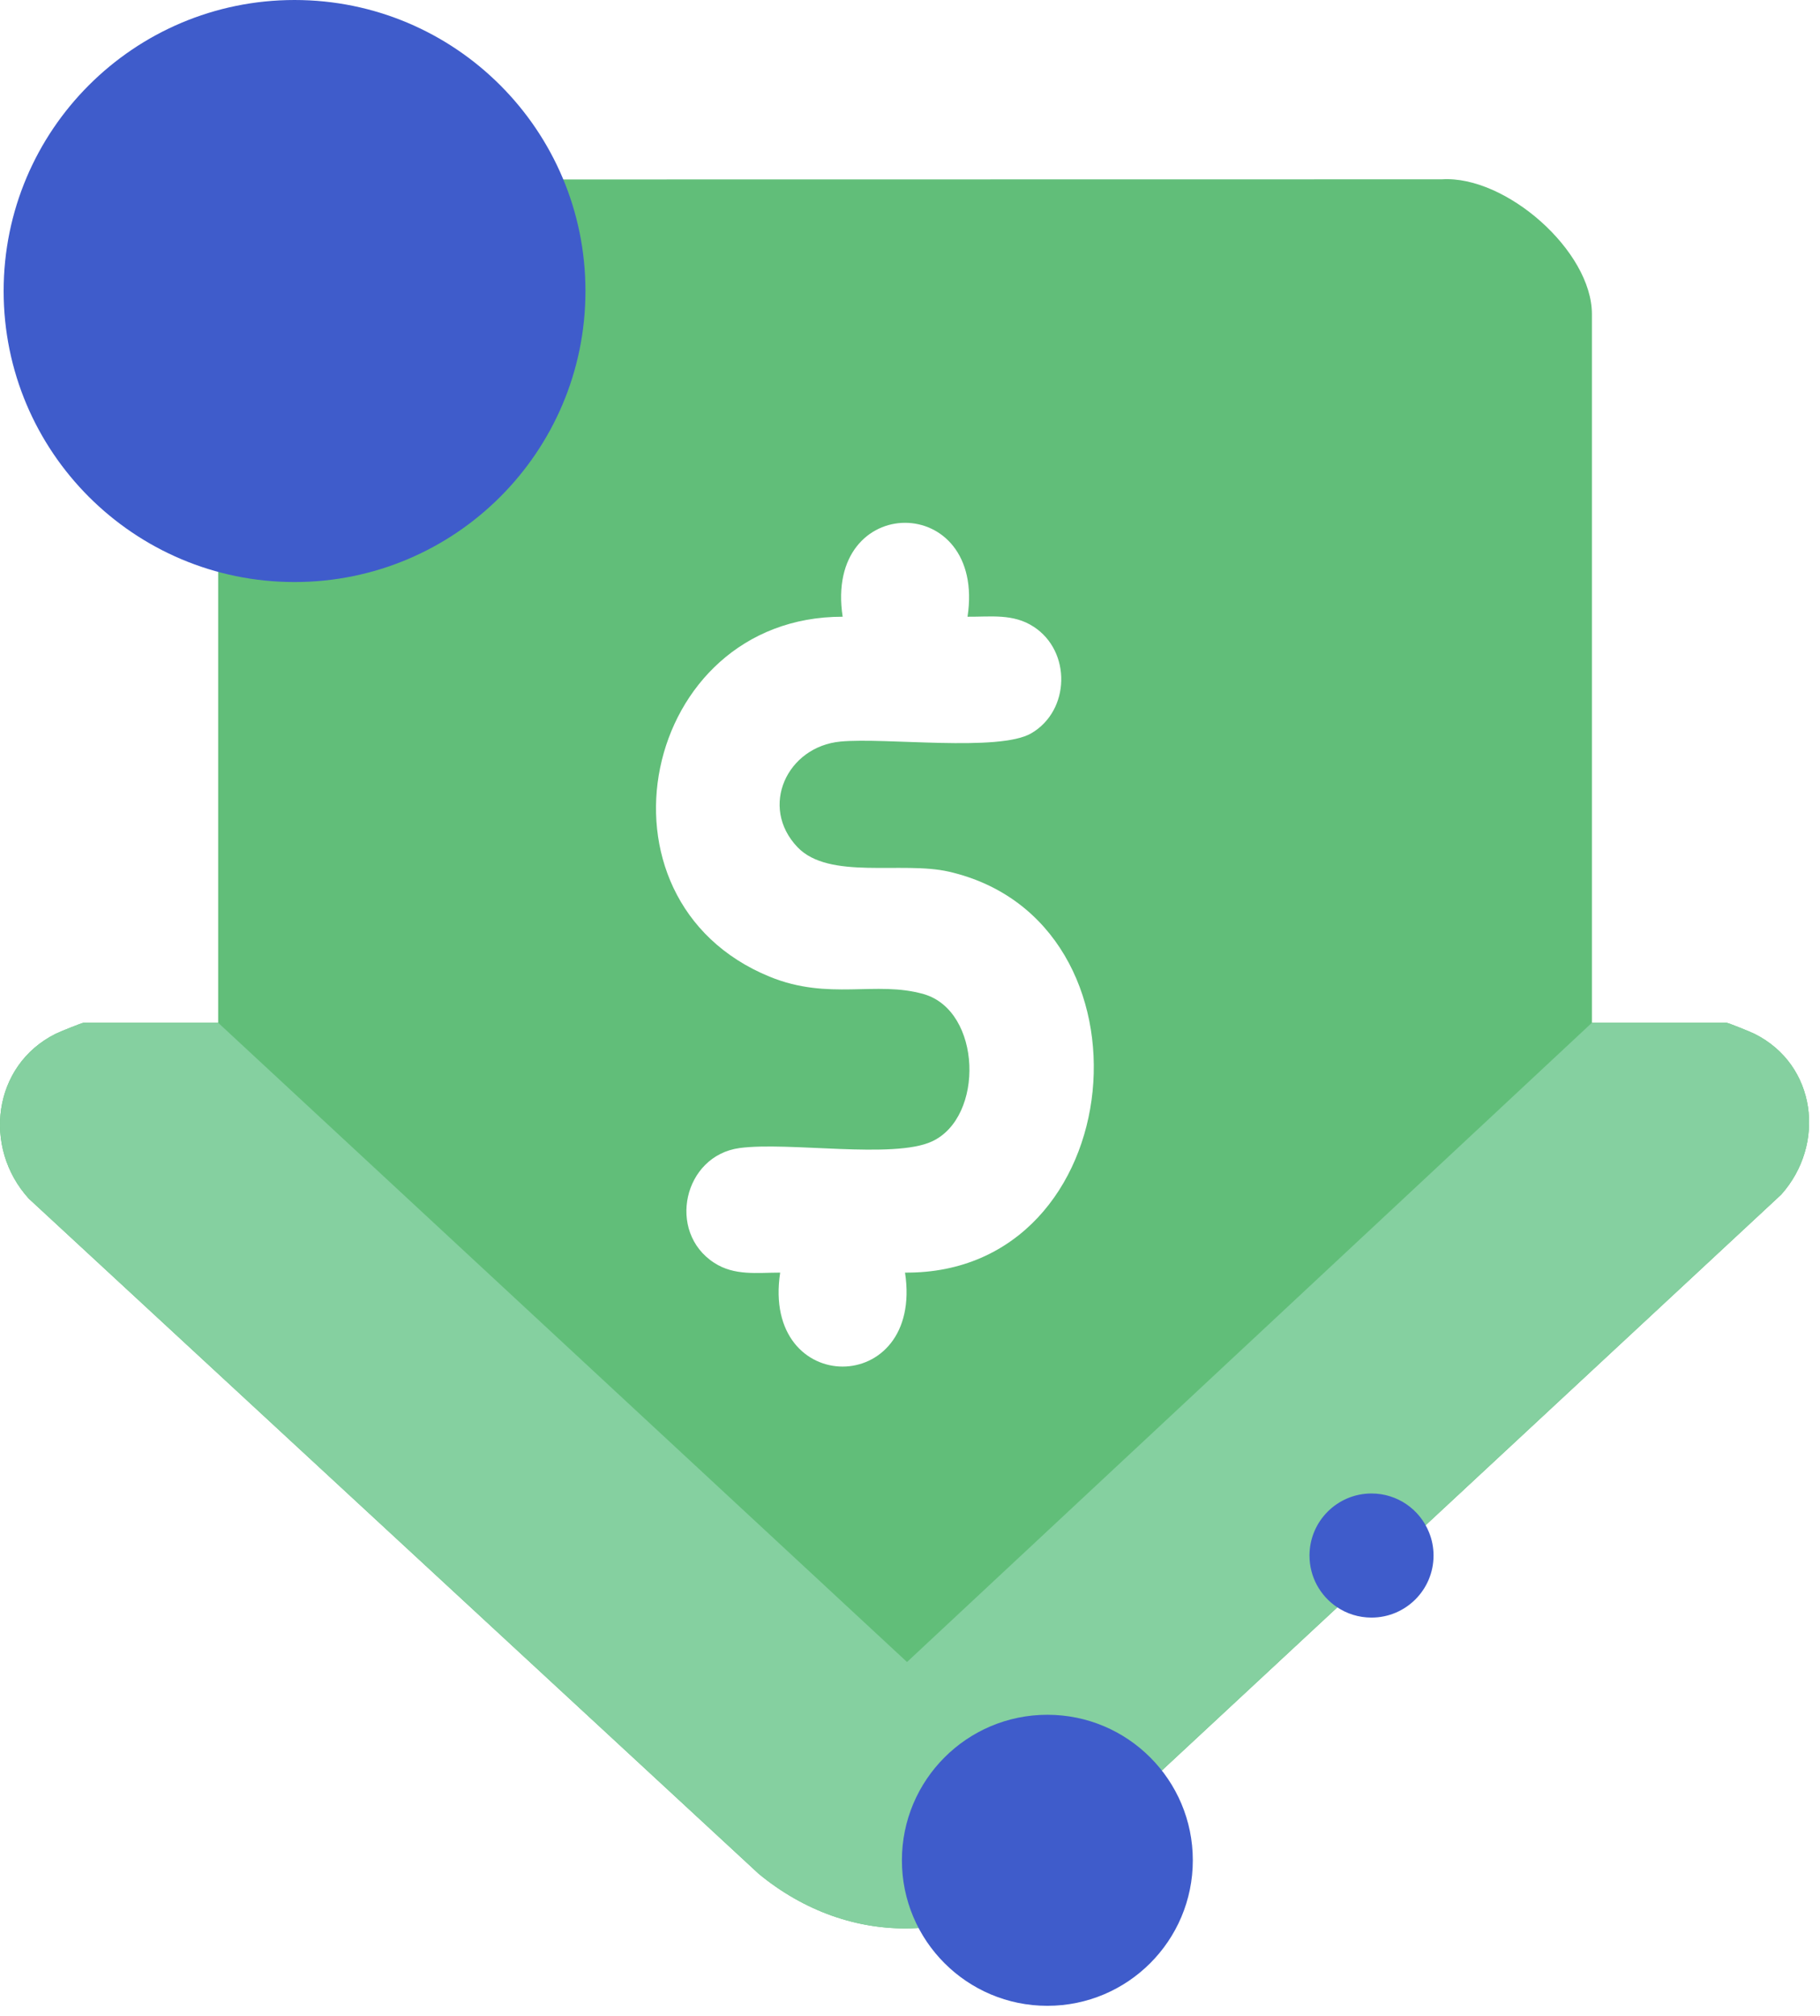 <svg width="56" height="62" viewBox="0 0 56 62" fill="none" xmlns="http://www.w3.org/2000/svg">
<path d="M53.987 31.797C53.874 31.739 53.172 31.456 53.126 31.456H48.982V9.661C48.982 7.719 46.33 5.389 44.364 5.515L11.098 5.52C9.219 5.517 6.713 7.793 6.713 9.661V31.456H2.569C2.525 31.456 1.82 31.739 1.708 31.797C-0.228 32.765 -0.541 35.293 0.885 36.864L23.347 57.632C26.169 59.954 29.898 59.858 32.589 57.39L54.806 36.741C56.189 35.194 55.892 32.748 53.987 31.797ZM25.928 18.968C25.341 15.118 30.354 15.115 29.77 18.968C30.483 18.974 31.174 18.864 31.804 19.275C32.967 20.029 32.931 21.853 31.733 22.552C30.738 23.134 27.241 22.676 25.862 22.807C24.219 22.961 23.35 24.812 24.54 26.057C25.514 27.072 27.754 26.479 29.194 26.808C35.811 28.325 34.824 39.195 27.847 39.14C28.431 42.996 23.419 42.99 24.005 39.14C23.292 39.14 22.599 39.245 21.971 38.836C20.512 37.887 21.03 35.545 22.755 35.309C24.26 35.106 27.491 35.655 28.675 35.106C30.296 34.358 30.206 31.092 28.426 30.576C26.953 30.151 25.514 30.787 23.682 30.039C17.904 27.672 19.725 18.96 25.928 18.968Z" fill="#61BE79"/>
<g style="mix-blend-mode:multiply">
<path d="M9.063 17.901C14.006 17.901 18.014 13.894 18.014 8.951C18.014 4.007 14.006 0 9.063 0C4.119 0 0.112 4.007 0.112 8.951C0.112 13.894 4.119 17.901 9.063 17.901Z" fill="#3F5CCB"/>
</g>
<path d="M54.806 36.741L32.589 57.39C29.898 59.858 26.169 59.954 23.347 57.632L0.885 36.864C-0.541 35.293 -0.228 32.765 1.708 31.797C1.82 31.739 2.525 31.456 2.569 31.456H6.713L27.908 51.116L48.982 31.456H53.126C53.172 31.456 53.874 31.739 53.987 31.797C55.892 32.748 56.189 35.194 54.806 36.741Z" fill="#85D0A0"/>
<g style="mix-blend-mode:multiply">
<path d="M32.227 61.69C34.698 61.69 36.702 59.686 36.702 57.215C36.702 54.743 34.698 52.739 32.227 52.739C29.755 52.739 27.751 54.743 27.751 57.215C27.751 59.686 29.755 61.69 32.227 61.69Z" fill="#3F5CCB"/>
</g>
<g style="mix-blend-mode:multiply">
<path d="M44.109 47.842C44.109 48.897 43.253 49.75 42.2 49.75C41.803 49.75 41.432 49.629 41.128 49.421C40.623 49.078 40.292 48.5 40.292 47.842C40.292 46.788 41.147 45.933 42.2 45.933C43.001 45.933 43.687 46.426 43.969 47.126C44.06 47.348 44.109 47.589 44.109 47.842Z" fill="#3F5CCB"/>
</g>
</svg>
